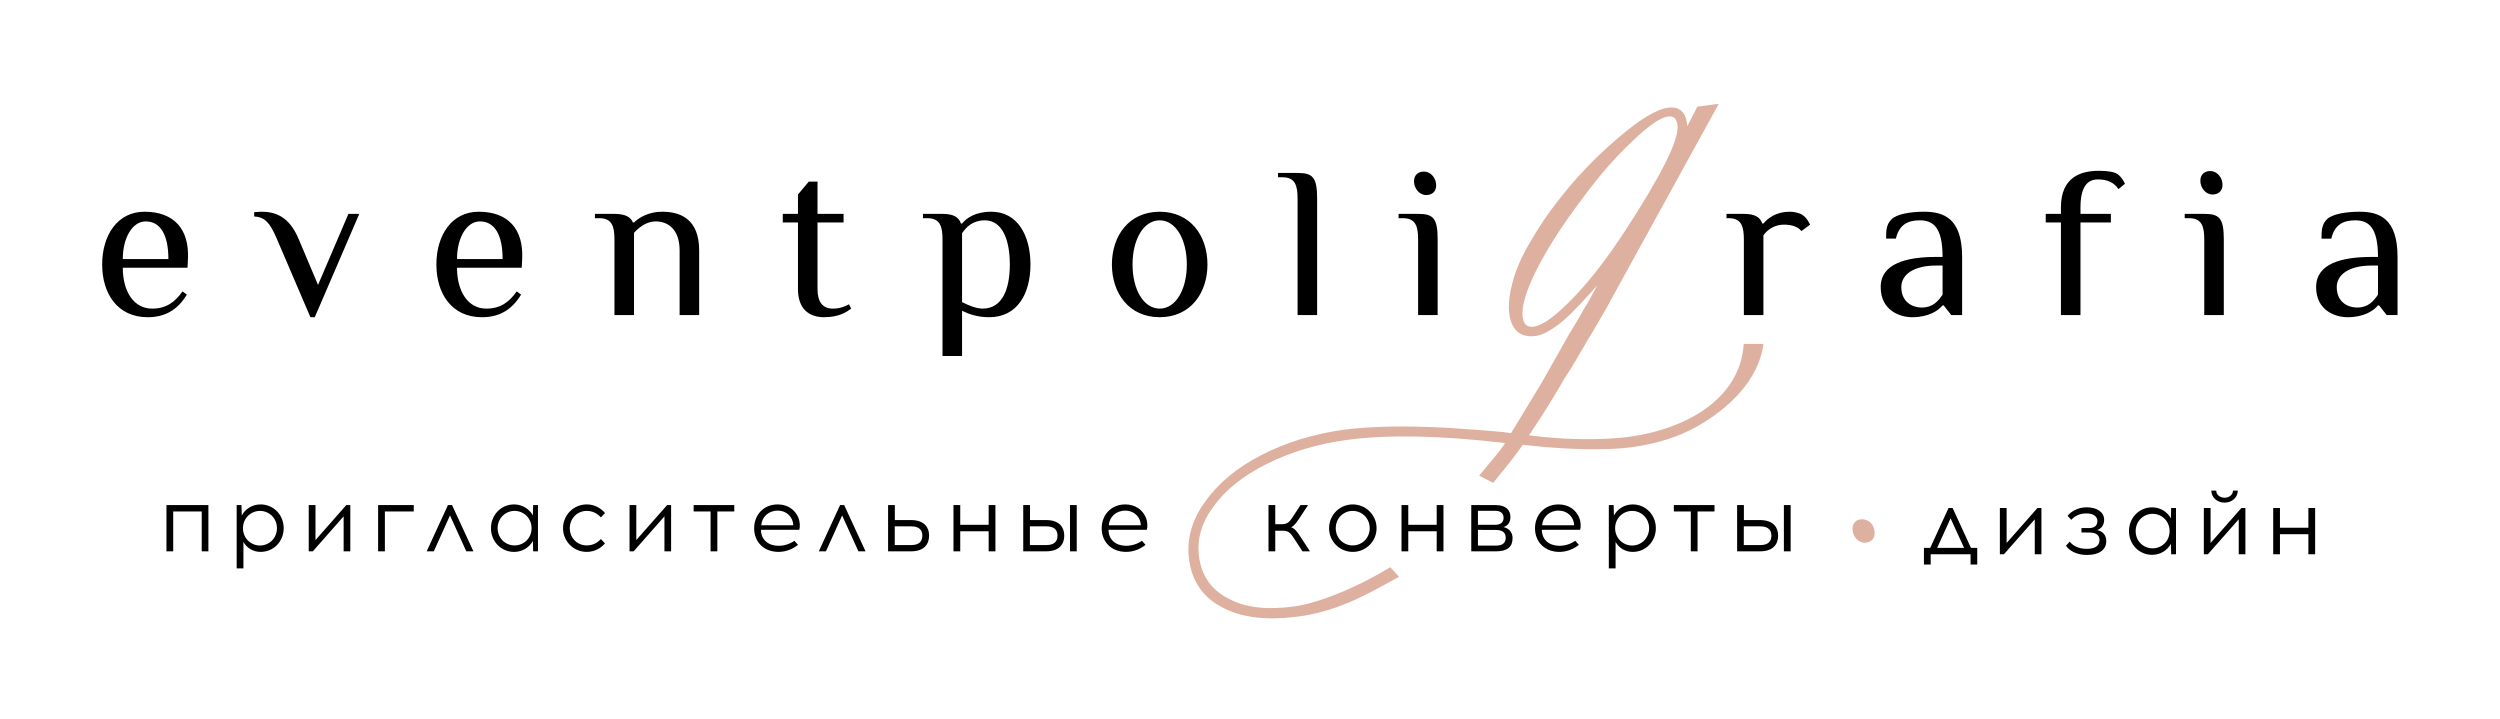 <?xml version="1.0" encoding="UTF-8"?> <!-- Creator: CorelDRAW --> <svg xmlns="http://www.w3.org/2000/svg" xmlns:xlink="http://www.w3.org/1999/xlink" xmlns:xodm="http://www.corel.com/coreldraw/odm/2003" xml:space="preserve" width="122.175mm" height="35.148mm" style="shape-rendering:geometricPrecision; text-rendering:geometricPrecision; image-rendering:optimizeQuality; fill-rule:evenodd; clip-rule:evenodd" viewBox="0 0 1221.748 351.478"> <defs> <style type="text/css"> <![CDATA[ .fil1 {fill:#DEB0A0} .fil0 {fill:black;fill-rule:nonzero} .fil2 {fill:#DEB0A0;fill-rule:nonzero} ]]> </style> </defs> <g id="Слой_x0020_1">  <path class="fil0" d="M91.848 126.616c0.74,-14.711 -6.899,-23.147 -21.227,-23.147 -13.268,0 -20.693,11.572 -20.693,25.776 0,14.208 7.425,25.78 22.285,25.78 7.962,0 14.327,-3.155 19.101,-11.046l-2.122 -1.58c-3.711,5.261 -7.958,8.42 -14.856,8.42 -9.021,0 -14.329,-8.42 -14.329,-19.994l31.628 0 0.213 -4.209zm-31.841 0c0,-10.521 4.776,-18.415 11.145,-18.415 7.428,0 11.143,6.84 11.143,18.415l-22.288 0zm85.86 -9.995c-4.681,-11.088 -11.672,-13.152 -18.043,-13.152 -0.956,0 -3.074,0.209 -3.606,0.209l0 2.106c5.201,0.314 7.66,2.952 11.036,10.837l16.449 38.404 2.124 0 21.755 -50.505 -5.306 0 -14.856 34.724 -9.553 -22.623zm109.317 9.995c0.745,-14.711 -6.901,-23.147 -21.227,-23.147 -13.268,0 -20.696,11.572 -20.696,25.776 0,14.208 7.428,25.78 22.288,25.78 7.958,0 14.327,-3.155 19.103,-11.046l-2.125 -1.58c-3.713,5.261 -7.959,8.42 -14.855,8.42 -9.022,0 -14.33,-8.42 -14.33,-19.994l31.628 0 0.214 -4.209zm-31.842 0c0,-10.521 4.777,-18.415 11.144,-18.415 7.43,0 11.145,6.84 11.145,18.415l-22.289 0zm76.943 27.358l9.555 0 0 -40.194c2.654,-2.946 6.367,-5.579 10.611,-5.579 5.838,0 11.678,3.697 11.678,14.208l0 31.565 9.55 0 0 -31.565c0,-15.259 -9.021,-18.94 -18.042,-18.94 -6.368,0 -11.143,2.629 -13.797,5.261l-0.534 0c-1.061,-2.632 -3.726,-4.21 -9.021,-4.21l-9.549 0 0 2.104 2.122 0c6.368,0 7.427,4.223 7.427,10.522l0 36.828zm89.681 -12.628c0,9.46 5.306,13.679 12.735,13.679 7.43,0 11.147,-2.629 13.269,-4.206l-1.063 -2.106c-2.125,1.051 -4.244,2.106 -7.957,2.106 -4.777,0 -7.43,-3.159 -7.43,-9.473l0 -32.616 12.735 0 0 -4.21 -12.735 0 0 -15.783 -4.248 0 -5.306 6.314 0 9.469 -7.43 0 0 4.21 7.43 0 0 32.616zm80.191 -27.357c2.124,-3.155 5.305,-6.314 11.143,-6.314 8.491,0 12.206,9.471 12.206,21.57 0,12.101 -3.715,21.574 -13.268,21.574 -3.181,0 -6.899,-1.58 -10.081,-3.159l0 -33.671zm-9.554 59.977l9.554 0 0 -22.096c3.182,1.578 7.429,3.155 13.267,3.155 13.794,0 20.161,-11.572 20.161,-25.78 0,-14.204 -6.367,-25.776 -19.099,-25.776 -7.963,0 -12.205,3.155 -14.329,5.786l-0.532 0c-1.061,-3.157 -3.711,-4.735 -9.022,-4.735l-9.549 0 0 2.104 2.124 0c6.367,0 7.425,4.21 7.425,10.522l0 56.82zm119.399 -44.721c0,12.101 -5.308,21.574 -13.265,21.574 -7.961,0 -13.268,-9.473 -13.268,-21.574 0,-12.099 5.307,-21.57 13.268,-21.57 7.957,0 13.265,9.471 13.265,21.57zm-36.616 0c0,14.208 8.492,25.78 23.351,25.78 14.855,0 23.346,-11.572 23.346,-25.78 0,-14.204 -8.491,-25.776 -23.346,-25.776 -14.859,0 -23.351,11.572 -23.351,25.776zm100.294 -32.09c0,-10.524 -2.125,-12.628 -9.553,-12.628l-9.553 0 0 2.104 2.124 0c6.367,0 7.429,4.21 7.429,10.524l0 56.819 9.553 0 0 -56.819zm58.901 19.991c0,-10.522 -2.122,-12.626 -9.551,-12.626l-9.552 0 0 2.104 2.122 0c6.369,0 7.43,4.21 7.43,10.522l0 36.828 9.551 0 0 -36.828zm-0.725 -26.56c0,-3.576 -2.654,-6.735 -5.945,-6.735 -2.97,0 -4.881,1.79 -4.881,4.737 0,3.578 2.654,6.733 5.942,6.733 2.973,0 4.884,-1.788 4.884,-4.735zm150.369 63.388l9.555 0 0 -38.933c2.124,-3.156 5.835,-5.26 10.082,-5.26 3.71,0 6.896,1.053 8.491,3.155l4.245 -3.155c-1.062,-2.106 -2.125,-3.683 -3.715,-4.735 -1.593,-1.052 -4.243,-1.577 -6.368,-1.577 -6.368,0 -10.611,3.155 -12.735,5.786l-0.533 0c-1.061,-3.157 -3.715,-4.735 -9.022,-4.735l-8.487 0 0 2.104 1.058 0c6.37,0 7.429,4.21 7.429,10.522l0 36.828zm97.111 -9.995c-2.124,3.155 -4.779,6.311 -10.084,6.311 -5.305,0 -10.082,-3.156 -10.082,-9.995 0,-6.314 6.367,-10.521 16.981,-10.521l3.185 0 0 14.205zm9.551 9.995l0 -28.41c0,-18.94 -9.019,-22.095 -18.572,-22.095 -6.368,0 -13.268,1.051 -15.921,3.681 -2.654,2.631 -2.654,5.786 -2.654,9.471l4.778 0c1.591,-6.84 5.836,-8.946 11.672,-8.946 6.367,0 11.146,3.159 11.146,17.889l-3.185 0c-14.329,0 -27.061,3.156 -27.061,14.731 0,11.575 9.551,14.73 15.386,14.73 7.962,0 12.736,-3.155 14.86,-5.786l0.532 0 3.712 4.735 5.307 0zm66.331 -66.289c4.776,0 7.96,1.579 10.08,4.734l3.186 -2.63c-1.062,-2.104 -2.123,-3.684 -3.714,-4.735 -1.592,-1.053 -4.776,-1.578 -9.022,-1.578 -9.019,0 -18.572,3.155 -18.572,17.889l0 3.155 -7.43 0 0 4.21 7.43 0 0 45.244 9.553 0 0 -45.244 14.858 0 0 -4.21 -14.858 0 0 -3.155c0,-10.524 3.712,-13.68 8.489,-13.68zm61.555 29.461c0,-10.522 -2.124,-12.626 -9.553,-12.626l-9.549 0 0 2.104 2.119 0c6.37,0 7.43,4.21 7.43,10.522l0 36.828 9.553 0 0 -36.828zm-0.636 -26.824c0,-3.577 -2.653,-6.734 -5.946,-6.734 -2.971,0 -4.882,1.788 -4.882,4.734 0,3.58 2.657,6.735 5.945,6.735 2.971,0 4.883,-1.79 4.883,-4.735zm75.991 53.657c-2.125,3.155 -4.778,6.311 -10.086,6.311 -5.304,0 -10.08,-3.156 -10.08,-9.995 0,-6.314 6.369,-10.521 16.978,-10.521l3.188 0 0 14.205zm9.548 9.995l0 -28.41c0,-18.94 -9.02,-22.095 -18.569,-22.095 -6.369,0 -13.267,1.051 -15.922,3.681 -2.653,2.631 -2.653,5.786 -2.653,9.471l4.779 0c1.59,-6.84 5.832,-8.946 11.67,-8.946 6.369,0 11.147,3.159 11.147,17.889l-3.188 0c-14.324,0 -27.058,3.156 -27.058,14.731 0,11.575 9.548,14.73 15.386,14.73 7.959,0 12.735,-3.155 14.86,-5.786l0.528 0 3.714 4.735 5.306 0z"></path> <path class="fil1" d="M735.565 216.619l-1.778 -0.311c-15.4,-1.758 -29.372,-2.753 -41.917,-2.978 -12.55,-0.223 -23.701,0.32 -33.441,1.639 -7.238,0.981 -14.126,2.446 -20.682,4.402 -6.553,1.954 -12.757,4.399 -18.631,7.338l-0.005 0.003c-5.719,2.82 -10.752,5.966 -15.086,9.428 -4.344,3.463 -7.986,7.242 -10.93,11.321l-0.009 0.013c-2.971,3.943 -5.041,7.973 -6.214,12.091 -1.175,4.11 -1.46,8.315 -0.881,12.615 0.628,4.623 2.115,8.623 4.471,11.992 2.35,3.364 5.582,6.117 9.69,8.248l0.013 0.008c4.018,2.219 8.695,3.662 14.017,4.325 5.357,0.667 11.374,0.55 18.043,-0.355 6.407,-0.867 14.058,-3.242 21.746,-6.353l0.001 0c8.9,-3.597 17.844,-8.181 24.979,-12.557l0.477 -0.293 0.38 0.416 3.314 3.626 0.58 0.637 -0.756 0.418 -3.039 1.67c-13.439,7.41 -27.546,15.188 -46.636,17.487 -7.288,0.878 -13.905,0.984 -19.864,0.249 -5.979,-0.737 -11.306,-2.327 -16.006,-4.839l-0.003 0.002c-4.707,-2.43 -8.418,-5.598 -11.135,-9.494 -2.714,-3.892 -4.431,-8.507 -5.151,-13.84 -0.663,-4.886 -0.352,-9.668 0.917,-14.342 1.267,-4.665 3.497,-9.231 6.675,-13.695l0 0c3.212,-4.584 7.12,-8.804 11.73,-12.648l-0.003 0c4.587,-3.826 9.872,-7.284 15.844,-10.361 6.09,-3.152 12.535,-5.775 19.323,-7.86 6.786,-2.083 13.926,-3.636 21.405,-4.648 2.738,-0.37 5.969,-0.694 9.699,-0.95 3.51,-0.24 7.499,-0.427 11.957,-0.54l0.008 0c4.35,-0.081 8.928,-0.078 13.715,0.016 4.651,0.092 9.493,0.271 14.509,0.542l0.008 0c6.027,0.377 11.23,0.743 15.616,1.077 5.08,0.388 9.147,0.745 12.181,1.048l0.021 0.003 3.709 0.505 1.26 -2.019 0.002 0 13.495 -22.217 0 0 14.041 -24.814 0.022 -0.043 0.029 -0.037c0.207,-0.27 0.408,-0.549 0.586,-0.834l0 -0.005c0.192,-0.301 0.367,-0.616 0.516,-0.94l0.021 -0.051 0.009 -0.013 0.319 -0.537c0.317,-0.537 0.663,-1.124 1.071,-1.722l-0.003 0 0.543 -0.898 0.002 -0.002c0.417,-0.685 0.864,-1.415 1.266,-2.189l0.022 -0.041c0.342,-0.559 0.642,-1.093 0.887,-1.53 0.203,-0.358 0.369,-0.658 0.521,-0.896 0.195,-0.4 0.385,-0.757 0.559,-1.068l0.002 0c0.187,-0.332 0.363,-0.616 0.521,-0.859l0.001 -0.005c0.166,-0.258 0.315,-0.527 0.448,-0.767l0.004 -0.004c0.077,-0.14 0.145,-0.266 0.245,-0.43l-0.002 0c0.205,-0.342 0.426,-0.634 0.642,-0.918 1.386,-2.415 2.683,-4.779 3.889,-7.073 0.4,-0.763 0.792,-1.52 1.172,-2.27 -2.884,3.316 -5.537,6.256 -7.955,8.816 -3.417,3.623 -6.379,6.506 -8.883,8.654l-0.011 0.009c-2.602,2.132 -5.003,3.812 -7.178,5.013 -2.195,1.213 -4.178,1.95 -5.916,2.185 -3.763,0.509 -6.733,-0.166 -8.916,-2.014 -2.166,-1.832 -3.517,-4.793 -4.071,-8.869 -0.275,-2.029 -0.283,-4.334 -0.012,-6.908 0.269,-2.531 0.806,-5.332 1.616,-8.399 0.762,-3.015 1.857,-6.141 3.278,-9.388 1.415,-3.235 3.152,-6.593 5.198,-10.082 2.291,-3.915 4.534,-7.519 6.732,-10.795 2.2,-3.288 4.354,-6.241 6.444,-8.847 4.318,-5.671 8.939,-11.103 13.852,-16.28 4.906,-5.176 10.111,-10.106 15.601,-14.771 5.406,-4.666 10.164,-8.257 14.279,-10.775 4.169,-2.549 7.712,-4.02 10.635,-4.416 2.656,-0.36 4.769,0.117 6.332,1.43 1.548,1.296 2.517,3.391 2.907,6.267 0.064,0.494 0.108,0.968 0.126,1.419 0.327,-0.589 0.582,-1.113 0.757,-1.562l0.02 -0.05 0.043 -0.068c0.134,-0.208 0.289,-0.474 0.437,-0.766 0.155,-0.293 0.31,-0.622 0.453,-0.953l0.007 -0.016c0.175,-0.38 0.438,-0.896 0.788,-1.546 0.35,-0.653 0.76,-1.385 1.227,-2.204l0.947 -2.095 0.154 -0.343 0.374 -0.05 8.852 -1.2 1.337 -0.18 -0.648 1.182 -52.532 95.51c-0.421,0.881 -0.998,1.95 -1.716,3.206 -0.717,1.259 -1.591,2.733 -2.589,4.41 -0.668,1.156 -1.219,2.097 -1.687,2.9 -0.538,0.919 -0.974,1.661 -1.296,2.241 -0.29,0.532 -0.635,1.135 -1.022,1.784 -0.397,0.669 -0.85,1.41 -1.339,2.196l-0.011 0.017 -0.027 0.036c-0.197,0.259 -0.5,0.73 -0.895,1.391 -0.384,0.645 -0.869,1.498 -1.445,2.543l-0.01 0.015 -0.704 1.222 -0.003 -0.002c-0.977,1.693 -1.935,3.355 -2.898,4.961l0 0.002c-1.07,1.872 -2.147,3.683 -3.221,5.422 -1.048,1.69 -2.085,3.288 -3.107,4.771 -2.478,4.357 -5.195,8.912 -8.144,13.65 -2.885,4.633 -6.024,9.487 -9.418,14.56 8.118,1.112 16.801,1.738 25.117,1.878 8.826,0.149 17.249,-0.246 24.145,-1.18 25.106,-3.399 53.824,-17.117 55.66,-45.396l9.628 0.041c-2.33,18.008 -17.53,31.973 -32.647,40.444 -4.499,2.517 -9.423,4.626 -14.768,6.311 -5.303,1.668 -11.03,2.928 -17.175,3.76 -5.277,0.714 -12.787,1.048 -21.35,0.935 -8.07,-0.107 -17.083,-0.61 -26.05,-1.558l-5.591 -0.59 -0.395 0.526 -3.218 4.439c-1.479,2.041 -4.454,5.691 -7.008,8.827 -1.375,1.688 -2.63,3.223 -3.531,4.375l-0.348 0.44 -0.498 -0.257 -5.598 -2.875 -0.742 -0.38 0.519 -0.647c1.253,-1.564 2.58,-3.149 3.939,-4.772 2.877,-3.43 5.917,-7.061 8.218,-10.427zm84.289 -154.665c-0.118,-1.937 -0.574,-3.32 -1.377,-4.137 -0.767,-0.776 -1.91,-1.063 -3.436,-0.857 -1.812,0.247 -4.181,1.371 -7.086,3.383 -2.915,2.02 -6.345,4.926 -10.267,8.726l-0.01 0.008c-4.233,3.975 -8.347,8.26 -12.346,12.846 -4.005,4.593 -7.902,9.492 -11.686,14.679l-0.007 0.013c-4.948,6.501 -9.314,12.698 -13.103,18.59 -3.834,5.959 -7.078,11.591 -9.737,16.894 -2.564,5.128 -4.408,9.616 -5.521,13.459 -1.101,3.785 -1.485,6.923 -1.15,9.408 0.249,1.823 0.818,3.115 1.716,3.869 0.877,0.739 2.125,0.997 3.741,0.777 2.157,-0.291 4.819,-1.58 7.981,-3.872 3.224,-2.337 6.949,-5.7 11.169,-10.094l0.003 -0.003c3.998,-4.099 8.132,-8.897 12.394,-14.397 4.237,-5.472 8.603,-11.642 13.095,-18.513l0 0.002c8.694,-13.337 15.181,-24.26 19.457,-32.765l0 -0.003c4.229,-8.412 6.286,-14.418 6.17,-18.013z"></path> <path class="fil2" d="M916.146 260.473c0,-8.062 -10.827,-9.055 -10.827,-1.999 0,3.579 2.655,6.735 5.946,6.735 2.97,0 4.881,-1.79 4.881,-4.736z"></path> <path class="fil0" d="M101.841 269.441l0 -22.618 -20.494 0 0 22.618 3.3 0 0 -19.497 13.937 0 0 19.497 3.257 0zm25.492 -22.934c-4.026,0 -7.466,2.215 -9.184,5.427l-0.137 -5.111 -2.351 0 0 30.941 3.303 0 0 -12.938c1.535,2.896 4.704,4.886 8.369,4.886 6.425,0 11.31,-5.156 11.31,-11.58 0,-6.424 -4.885,-11.625 -11.31,-11.625zm-0.273 3.167c4.479,0 8.28,3.573 8.28,8.458 0,4.885 -3.801,8.458 -8.28,8.458 -4.477,0 -8.324,-3.573 -8.324,-8.458 0,-4.885 3.847,-8.458 8.324,-8.458zm44.132 19.767l0 -22.618 -1.948 0 -15.064 17.099 0 -17.099 -3.301 0 0 22.618 1.992 0 15.062 -17.099 0 17.099 3.259 0zm16.896 -19.497l14.114 0 0 -3.121 -17.416 0 0 22.618 3.302 0 0 -19.497zm31.824 1.945l7.964 17.552 3.482 0 -10.451 -22.618 -1.99 0 -10.406 22.618 3.486 0 7.915 -17.552zm42.992 17.552l0 -22.618 -2.357 0 -0.136 5.066c-1.722,-3.167 -5.158,-5.382 -9.176,-5.382 -6.425,0 -11.304,5.201 -11.304,11.625 0,6.424 4.879,11.58 11.304,11.58 4.018,0 7.454,-2.17 9.176,-5.382l0.136 5.111 2.357 0zm-11.443 -2.896c-4.481,0 -8.273,-3.528 -8.273,-8.413 0,-4.885 3.792,-8.458 8.273,-8.458 4.516,0 8.317,3.573 8.317,8.458 0,4.885 -3.801,8.413 -8.317,8.413zm35.27 -20.038c-6.425,0 -11.581,5.201 -11.581,11.625 0,6.424 5.156,11.58 11.581,11.58 3.572,0 6.787,-1.629 8.913,-4.162l-1.991 -2.125c-1.899,2.08 -4.21,3.12 -6.922,3.12 -4.524,0 -8.277,-3.528 -8.277,-8.413 0,-4.885 3.753,-8.458 8.277,-8.458 2.669,0 5.023,1.085 6.922,3.165l1.991 -2.125c-2.126,-2.579 -5.341,-4.207 -8.913,-4.207zm41.235 22.934l0 -22.618 -1.946 0 -15.065 17.099 0 -17.099 -3.302 0 0 22.618 1.992 0 15.064 -17.099 0 17.099 3.257 0zm22.597 -19.497l8.279 0 0 -3.121 -19.859 0 0 3.121 8.276 0 0 19.497 3.304 0 0 -19.497zm29.475 -3.437c-6.923,0 -11.493,5.201 -11.493,11.625 0,6.83 4.842,11.535 11.854,11.58 3.891,0 7.101,-1.493 9.583,-3.438l-1.756 -1.989c-2.219,1.538 -4.886,2.442 -7.827,2.442 -4.932,-0.045 -8.503,-2.94 -8.503,-7.826l18.713 0c0.451,-1.448 0.317,-4.026 -0.4,-5.79 -1.622,-3.981 -5.197,-6.604 -10.171,-6.604zm0 3.03c3.436,0 5.969,1.855 7.101,4.569 0.318,0.769 0.543,1.809 0.497,2.578l-15.605 0c0.226,-3.89 3.436,-7.147 8.007,-7.147zm31.507 2.352l7.964 17.552 3.482 0 -10.451 -22.618 -1.99 0 -10.406 22.618 3.483 0 7.918 -17.552zm25.762 2.262l0 -7.328 -3.3 0 0 22.618 11.082 0c7.058,0 8.958,-4.026 8.958,-7.691 0,-3.573 -1.9,-7.599 -8.958,-7.599l-7.782 0zm-0.043 12.214l0 -9.138 8.095 0c4.117,0 5.386,2.08 5.386,4.523 0,2.535 -1.269,4.615 -5.386,4.615l-8.095 0zm49.196 3.076l0 -22.618 -3.304 0 0 9.635 -13.887 0 0 -9.635 -3.304 0 0 22.618 3.304 0 0 -9.816 13.887 0 0 9.816 3.304 0zm16.897 -15.29l0 -7.328 -3.303 0 0 22.618 11.085 0c7.059,0 8.958,-4.026 8.958,-7.691 0,-3.573 -1.899,-7.599 -8.958,-7.599l-7.782 0zm22.847 15.29l0 -22.618 -3.305 0 0 22.618 3.305 0zm-22.893 -3.076l0 -9.138 8.1 0c4.116,0 5.384,2.08 5.384,4.523 0,2.535 -1.268,4.615 -5.384,4.615l-8.1 0zm46.576 -19.858c-6.922,0 -11.492,5.201 -11.492,11.625 0,6.83 4.842,11.535 11.853,11.58 3.892,0 7.102,-1.493 9.584,-3.438l-1.756 -1.989c-2.219,1.538 -4.886,2.442 -7.828,2.442 -4.932,-0.045 -8.504,-2.94 -8.504,-7.826l18.715 0c0.45,-1.448 0.314,-4.026 -0.4,-5.79 -1.622,-3.981 -5.197,-6.604 -10.172,-6.604zm0 3.03c3.437,0 5.97,1.855 7.102,4.569 0.318,0.769 0.543,1.809 0.497,2.578l-15.606 0c0.225,-3.89 3.436,-7.147 8.007,-7.147zm86.627 19.904l3.664 0 -4.659 -7.148c-1.629,-2.487 -2.806,-4.116 -4.571,-4.614 1.449,-0.632 2.578,-2.215 4.073,-4.432l4.251 -6.424 -3.71 0 -3.257 4.976c-2.081,3.257 -2.897,4.389 -6.154,4.389l-2.938 0 0 -9.365 -3.303 0 0 22.618 3.303 0 0 -10.087 3.436 0c3.257,0 4.075,1.13 6.153,4.387l3.712 5.7zm24.585 -22.934c-6.424,0 -11.582,5.201 -11.582,11.625 0,6.424 5.158,11.58 11.582,11.58 6.425,0 11.628,-5.156 11.628,-11.58 0,-6.424 -5.203,-11.625 -11.628,-11.625zm-0.044 3.167c4.521,0 8.322,3.573 8.322,8.458 0,4.885 -3.801,8.413 -8.322,8.413 -4.481,0 -8.278,-3.528 -8.278,-8.413 0,-4.885 3.797,-8.458 8.278,-8.458zm44.358 19.767l0 -22.618 -3.304 0 0 9.635 -13.89 0 0 -9.635 -3.301 0 0 22.618 3.301 0 0 -9.816 13.89 0 0 9.816 3.304 0zm13.593 -22.618l0 22.618 11.945 0c5.788,0 8.232,-2.217 8.232,-6.424 0,-2.668 -1.404,-4.704 -4.388,-5.428 2.399,-0.815 3.347,-2.714 3.347,-4.931 0,-3.347 -2.127,-5.835 -7.283,-5.835l-11.853 0zm3.257 2.804l8.37 0c3.12,0 4.162,1.538 4.162,3.439 0,1.899 -1.042,3.392 -4.115,3.392l-8.417 0 0 -6.831zm0 17.01l0 -7.691 8.731 0.045c3.575,0 4.842,1.539 4.842,3.801 0,2.307 -1.267,3.845 -4.842,3.845l-8.731 0zm39.382 -20.13c-6.922,0 -11.493,5.201 -11.493,11.625 0,6.83 4.844,11.535 11.854,11.58 3.891,0 7.103,-1.493 9.582,-3.438l-1.757 -1.989c-2.215,1.538 -4.885,2.442 -7.825,2.442 -4.93,-0.045 -8.505,-2.94 -8.505,-7.826l18.716 0c0.45,-1.448 0.315,-4.026 -0.4,-5.79 -1.625,-3.981 -5.196,-6.604 -10.172,-6.604zm0 3.03c3.436,0 5.971,1.855 7.102,4.569 0.315,0.769 0.541,1.809 0.497,2.578l-15.608 0c0.228,-3.89 3.44,-7.147 8.009,-7.147zm36.259 -3.03c-4.028,0 -7.467,2.215 -9.186,5.427l-0.137 -5.111 -2.351 0 0 30.941 3.304 0 0 -12.938c1.536,2.896 4.703,4.886 8.37,4.886 6.423,0 11.309,-5.156 11.309,-11.58 0,-6.424 -4.886,-11.625 -11.309,-11.625zm-0.273 3.167c4.478,0 8.278,3.573 8.278,8.458 0,4.885 -3.8,8.458 -8.278,8.458 -4.477,0 -8.326,-3.573 -8.326,-8.458 0,-4.885 3.849,-8.458 8.326,-8.458zm31.96 0.27l8.281 0 0 -3.121 -19.862 0 0 3.121 8.277 0 0 19.497 3.304 0 0 -19.497zm22.644 4.207l0 -7.328 -3.305 0 0 22.618 11.086 0c7.058,0 8.955,-4.026 8.955,-7.691 0,-3.573 -1.897,-7.599 -8.955,-7.599l-7.781 0zm22.846 15.29l0 -22.618 -3.304 0 0 22.618 3.304 0zm-22.893 -3.076l0 -9.138 8.099 0c4.117,0 5.384,2.08 5.384,4.523 0,2.535 -1.267,4.615 -5.384,4.615l-8.099 0z"></path> <path class="fil0" d="M966.274 275.892l0 -8.142 -3.075 0 -8.958 -19.497 -1.99 0 -8.955 19.497 -3.078 0 0 8.142 3.304 0 0 -5.021 19.495 0 0 5.021 3.257 0zm-13.028 -22.573l6.606 14.431 -13.164 0 6.558 -14.431zm44.397 17.552l0 -22.618 -1.944 0 -15.064 17.099 0 -17.099 -3.302 0 0 22.618 1.993 0 15.061 -17.099 0 17.099 3.256 0zm27.257 -11.844c2.441,-0.86 3.391,-2.804 3.391,-5.029 0,-3.846 -3.752,-6.061 -8.186,-6.061l-0.59 0c-3.708,0 -7.238,1.809 -9.092,4.162l1.811 1.944c1.628,-1.899 4.253,-3.121 7.055,-3.121l0.544 0c2.849,0 5.158,1.267 5.158,3.71 0,1.907 -1.042,3.445 -4.117,3.445l-3.663 0 0 2.133 3.979 0.045c3.575,0.046 4.842,1.539 4.842,3.793 0,2.85 -2.581,4.155 -5.927,4.155l-0.724 0c-3.392,0 -6.47,-1.485 -7.871,-3.522l-1.856 1.99c1.358,2.346 5.34,4.516 9.771,4.516l0.769 0c5.205,0 9.139,-2.215 9.139,-6.731 0,-2.707 -1.403,-4.697 -4.433,-5.429zm38.51 11.844l0 -22.618 -2.359 0 -0.137 5.066c-1.719,-3.167 -5.158,-5.382 -9.176,-5.382 -6.424,0 -11.301,5.202 -11.301,11.625 0,6.424 4.877,11.58 11.301,11.58 4.018,0 7.457,-2.17 9.176,-5.382l0.137 5.111 2.359 0zm-11.446 -2.896c-4.478,0 -8.27,-3.527 -8.27,-8.413 0,-4.885 3.792,-8.458 8.27,-8.458 4.516,0 8.316,3.573 8.316,8.458 0,4.886 -3.8,8.413 -8.316,8.413zm35.18 -22.345c3.618,0 6.467,-2.533 6.467,-5.882l-2.353 0c0,1.991 -1.807,3.484 -4.114,3.484 -2.309,0 -4.073,-1.493 -4.073,-3.484l-2.396 0c0,3.349 2.849,5.882 6.469,5.882zm10.177 25.241l0 -22.618 -1.946 0 -15.065 17.099 0 -17.099 -3.3 0 0 22.618 1.991 0 15.063 -17.099 0 17.099 3.257 0zm34.085 0l0 -22.618 -3.302 0 0 9.636 -13.889 0 0 -9.636 -3.301 0 0 22.618 3.301 0 0 -9.816 13.889 0 0 9.816 3.302 0z"></path> </g> </svg> 